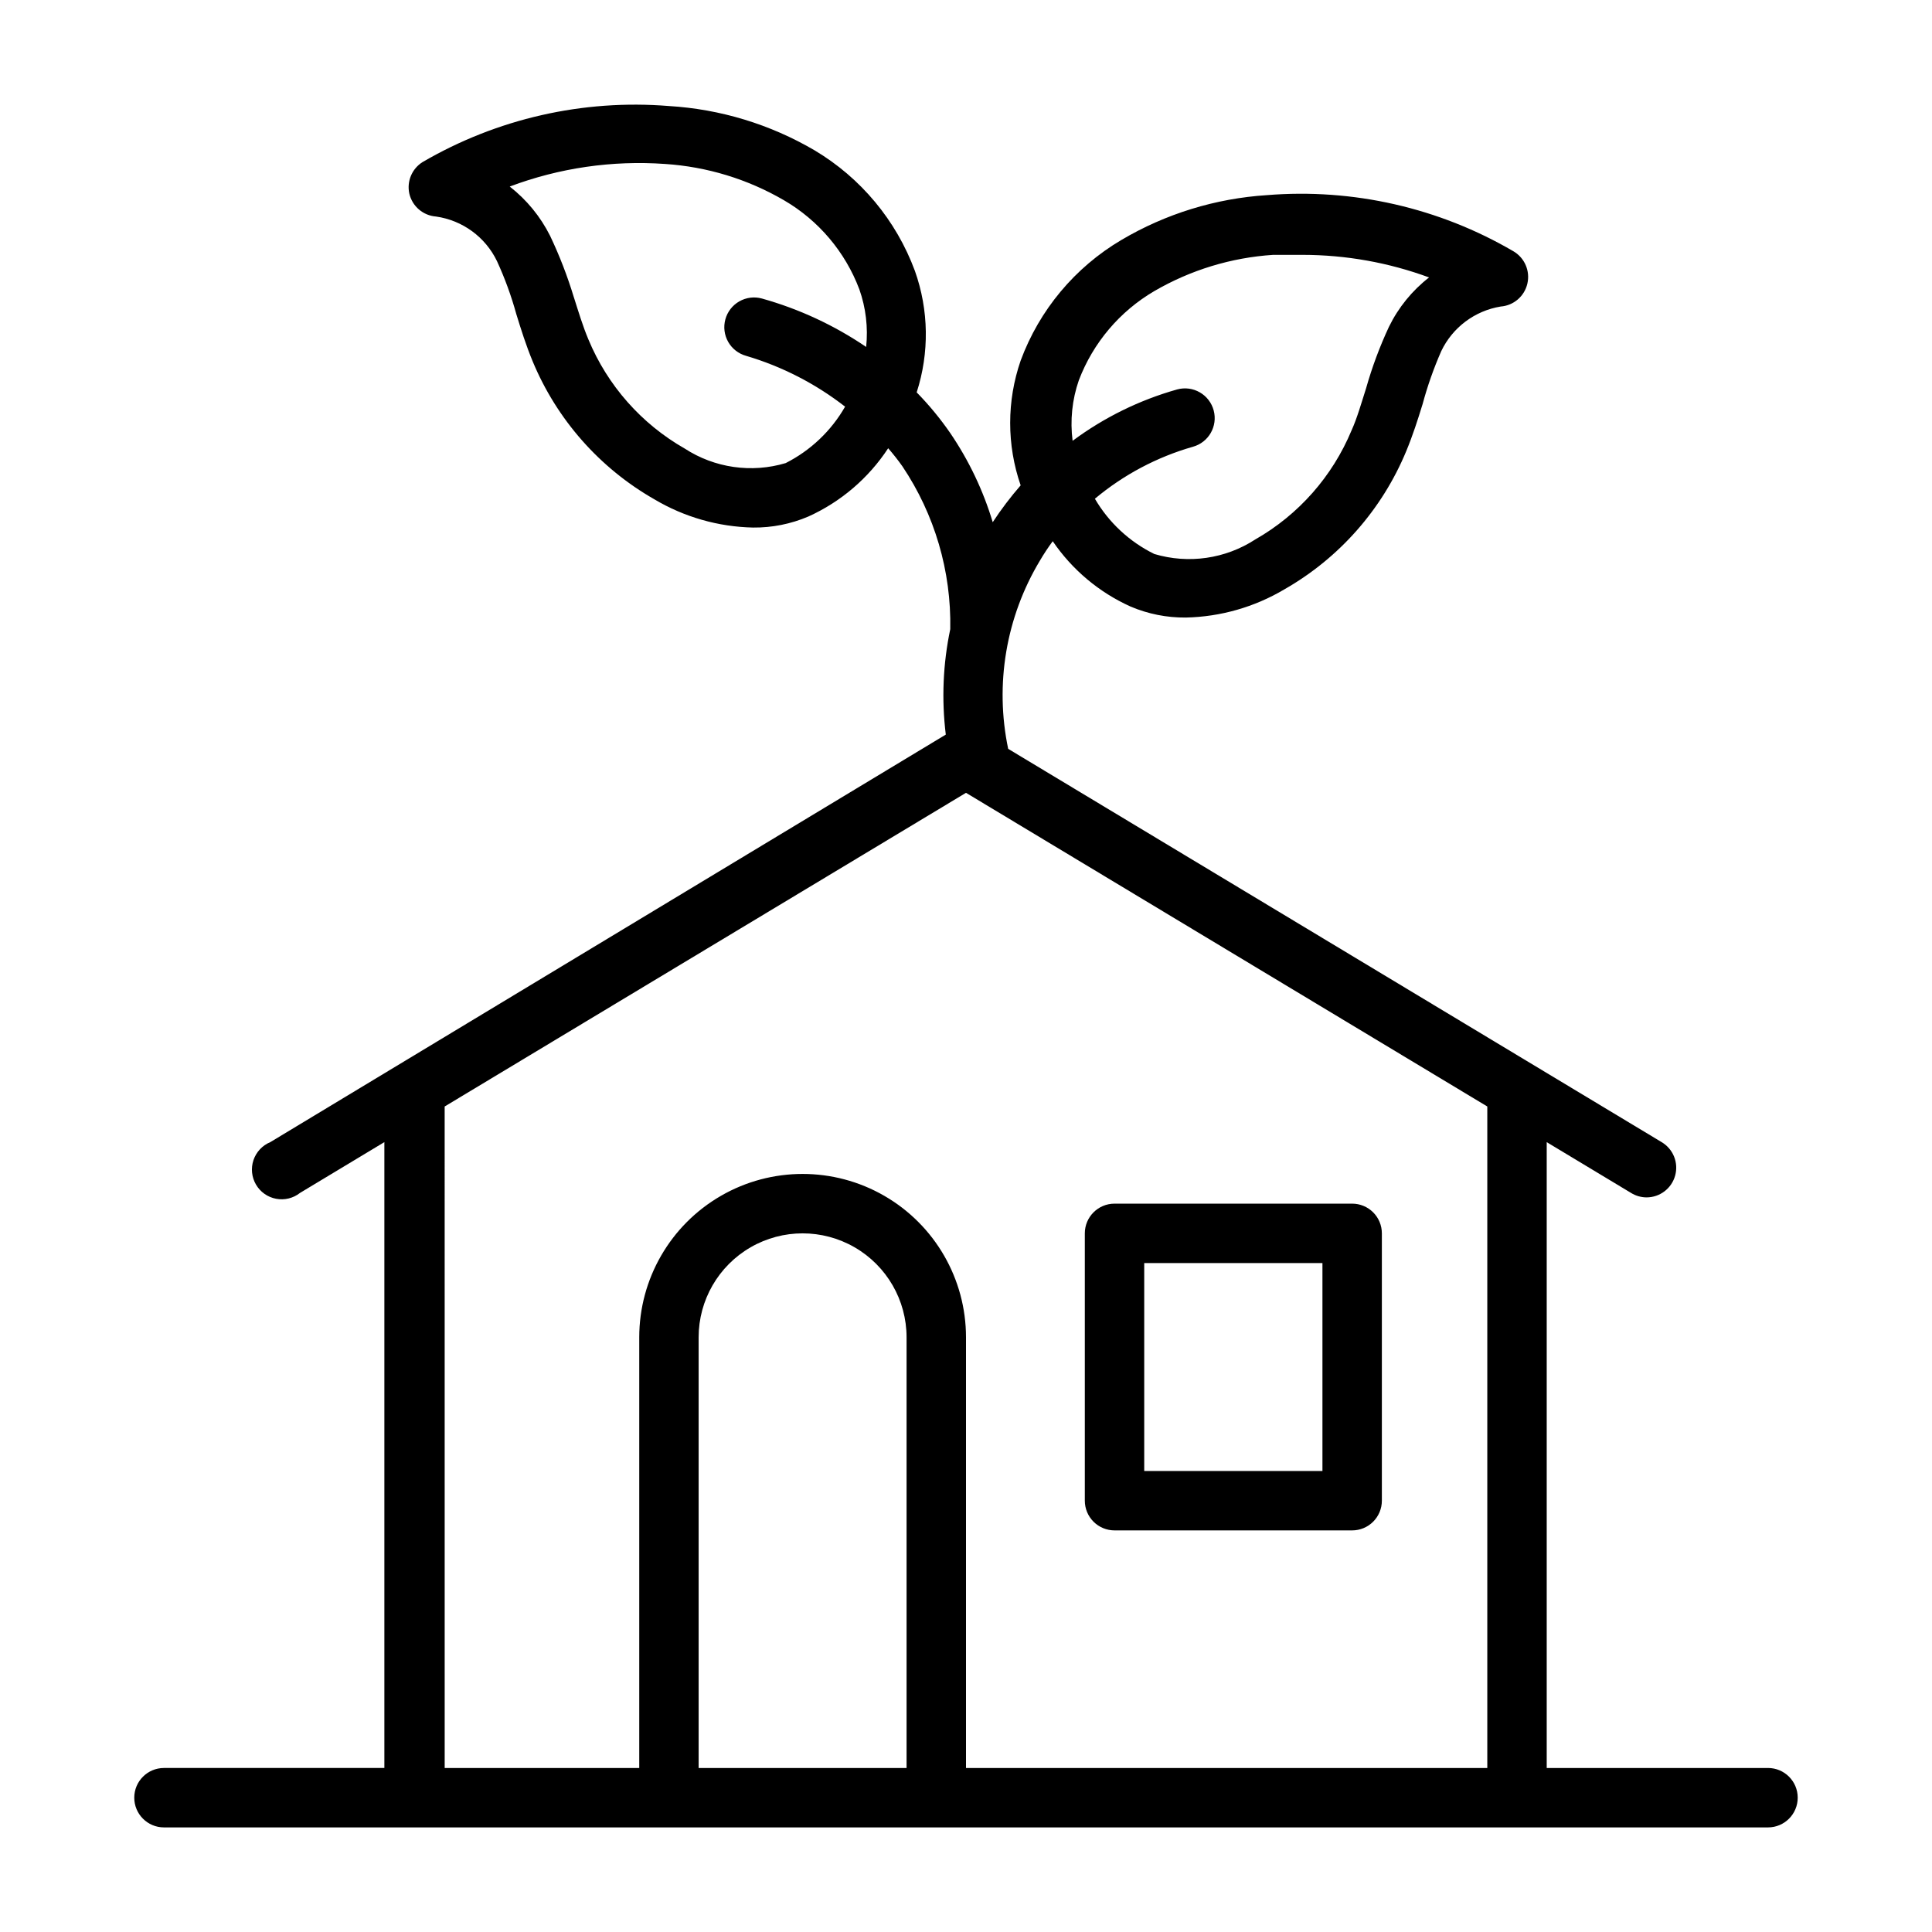 <?xml version="1.0" encoding="UTF-8"?>
<!-- Uploaded to: ICON Repo, www.iconrepo.com, Generator: ICON Repo Mixer Tools -->
<svg fill="#000000" width="800px" height="800px" version="1.1" viewBox="144 144 512 512" xmlns="http://www.w3.org/2000/svg">
 <g>
  <path d="m612.54 612.54h-58.645v-165.86l22.355 13.461c1.23 0.762 2.644 1.172 4.094 1.18 3.543 0 6.652-2.371 7.59-5.789s-0.527-7.043-3.578-8.852l-173.18-104.23c-3.586-17.102-0.578-34.93 8.426-49.906 1.035-1.766 2.164-3.473 3.383-5.117 5.148 7.562 12.285 13.555 20.625 17.316 4.629 1.969 9.613 2.961 14.641 2.914 9.211-0.195 18.215-2.773 26.137-7.481 14.52-8.285 25.871-21.16 32.273-36.602 1.73-4.172 3.07-8.344 4.328-12.438l0.004-0.004c1.293-4.812 2.953-9.523 4.957-14.09 3-6.273 8.883-10.684 15.746-11.809 3.434-0.258 6.301-2.719 7.074-6.074 0.777-3.356-0.719-6.824-3.691-8.566-19.734-11.543-42.547-16.738-65.336-14.879-13.613 0.871-26.832 4.941-38.574 11.887-12.305 7.266-21.73 18.555-26.684 31.961-3.703 10.711-3.703 22.352 0 33.062-2.684 3.082-5.156 6.344-7.402 9.762-2.523-8.402-6.32-16.363-11.254-23.617-2.652-3.844-5.629-7.453-8.898-10.785 3.387-10.492 3.223-21.809-0.473-32.195-4.949-13.383-14.34-24.664-26.605-31.961-11.758-6.891-24.973-10.91-38.574-11.73-22.789-1.848-45.594 3.348-65.336 14.879-2.797 1.777-4.18 5.113-3.465 8.344 0.781 3.356 3.652 5.809 7.086 6.062 7.008 1.004 13.062 5.43 16.137 11.809 2.082 4.523 3.793 9.211 5.117 14.012 1.258 4.094 2.598 8.344 4.328 12.516 6.406 15.441 17.758 28.32 32.277 36.605 7.918 4.707 16.922 7.285 26.133 7.481 5.031 0.055 10.016-0.938 14.645-2.914 8.637-3.898 15.98-10.18 21.176-18.105 1.34 1.535 2.602 3.137 3.777 4.801 8.547 12.742 12.969 27.801 12.676 43.141-1.93 9.188-2.328 18.629-1.184 27.945l-179.01 108c-2.106 0.867-3.731 2.606-4.461 4.762-0.727 2.156-0.484 4.523 0.664 6.488 1.148 1.969 3.094 3.34 5.332 3.762 2.238 0.426 4.547-0.141 6.336-1.551l22.355-13.461v165.86h-58.41c-4.348 0-7.871 3.523-7.871 7.871 0 4.348 3.523 7.875 7.871 7.875h425.09c4.348 0 7.871-3.527 7.871-7.875 0-4.348-3.523-7.871-7.871-7.871zm-182.63-367.78c3.777-9.918 10.832-18.25 19.992-23.617 9.613-5.59 20.391-8.879 31.488-9.602h7.871c11.418 0.012 22.746 2.035 33.457 5.981-4.492 3.492-8.125 7.961-10.625 13.07-2.457 5.258-4.481 10.707-6.062 16.293-1.258 3.938-2.363 7.871-3.856 11.18h-0.004c-5.066 12.188-14.035 22.352-25.504 28.891-7.922 5.152-17.711 6.562-26.766 3.856-6.57-3.231-12.047-8.32-15.742-14.641 7.598-6.359 16.449-11.051 25.977-13.777 4.16-1.148 6.617-5.434 5.512-9.602-0.535-2.031-1.859-3.766-3.68-4.812-1.816-1.051-3.981-1.332-6.004-0.777-9.988 2.812-19.379 7.426-27.711 13.617-0.695-5.406-0.133-10.906 1.656-16.059zm-83.996-21.648c-2.016-0.555-4.168-0.285-5.984 0.75-1.816 1.031-3.148 2.746-3.699 4.762-0.555 2.016-0.285 4.168 0.75 5.984 1.031 1.816 2.746 3.144 4.762 3.699 9.5 2.809 18.395 7.375 26.215 13.461-3.672 6.418-9.148 11.617-15.746 14.957-9.055 2.703-18.84 1.293-26.766-3.859-11.465-6.539-20.438-16.699-25.504-28.891-1.496-3.543-2.598-7.242-3.856-11.18l-0.004 0.004c-1.688-5.582-3.793-11.031-6.297-16.297-2.555-5.098-6.211-9.559-10.703-13.066 13.129-4.938 27.176-6.977 41.168-5.984 11.098 0.727 21.875 4.012 31.488 9.605 9.184 5.34 16.242 13.68 19.996 23.613 1.727 4.894 2.344 10.113 1.809 15.273-8.453-5.742-17.785-10.078-27.629-12.832zm-84.074 214.12 138.16-83.129 138.15 83.129v175.31h-138.15v-114.14c0-15.469-8.254-29.762-21.648-37.496-13.398-7.734-29.902-7.734-43.297 0-13.395 7.734-21.648 22.027-21.648 37.496v114.14h-51.562zm67.305 175.31v-114.14c0-9.844 5.254-18.938 13.777-23.859 8.523-4.922 19.027-4.922 27.551 0 8.527 4.922 13.777 14.016 13.777 23.859v114.14z"/>
  <path d="m439.36 549.57h62.977c2.086 0 4.09-0.828 5.566-2.305 1.477-1.477 2.305-3.481 2.305-5.566v-70.848c0-2.09-0.828-4.09-2.305-5.566-1.477-1.477-3.481-2.305-5.566-2.305h-62.977c-4.348 0-7.871 3.523-7.871 7.871v70.848c0 2.086 0.828 4.09 2.305 5.566 1.477 1.477 3.477 2.305 5.566 2.305zm7.871-70.848h47.23v55.105h-47.23z"/>
 </g>
</svg>